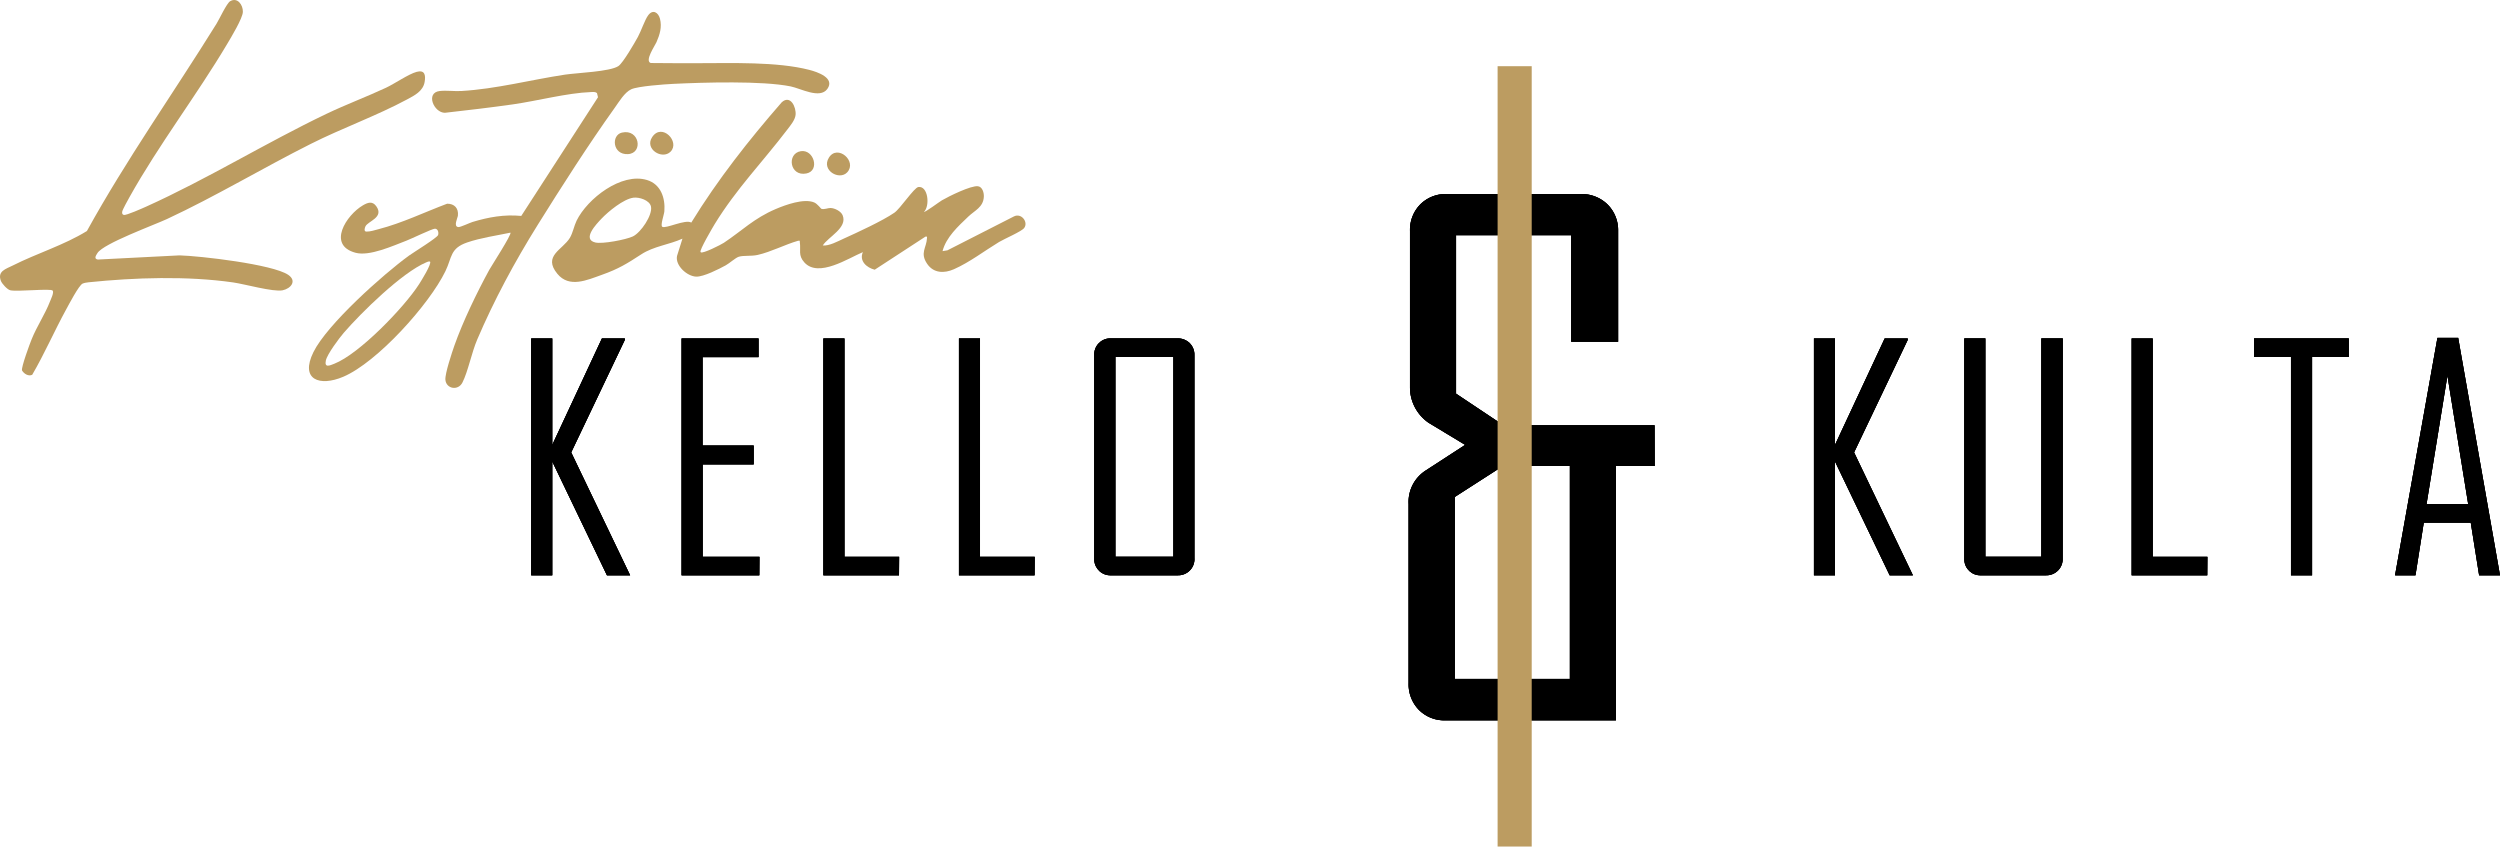 <svg id="Layer_1" data-name="Layer 1" xmlns="http://www.w3.org/2000/svg" viewBox="0 0 580.56 196.58"><defs><clipPath id="clippath"><path d="M384.26 108.21h-9v59.07h-39.55c-2.32.09-4.57-.79-6.21-2.43a8.5 8.5 0 0 1-2.39-6.25v-41.54a8.67 8.67 0 0 1 4-7.81l9.14-5.94-8.52-5.15a10 10 0 0 1-4.3-8.13V53.68c-.09-2.33.79-4.59 2.43-6.25a8.36 8.36 0 0 1 6.16-2.37h31c2.34-.08 4.61.79 6.29 2.42a8.44 8.44 0 0 1 2.46 6.25v25.63h-10.9V54.62h-26.74v36.8l11 7.34h35.1zm-19.7 49.46v-49.46h-15.54l-11.18 7.19v42.27z"/></clipPath><clipPath id="clippath-1"><path d="M146.33 133.6h-5.38l-12.7-26.43v26.43h-4.89v-55h4.89v24.72l11.53-24.72h5.32v.32l-12.46 26.14zm30 0h-18.05v-55h17.87v4.33h-13v20.53h11.87v4.39h-11.85v21.45h13.19zm32.44 0h-17.56v-55h4.89v50.7h12.7zm31.48 0h-17.56v-55h4.89v50.7h12.7zm37.13-3.9c.04 1.05-.36 2.07-1.11 2.81s-1.78 1.13-2.83 1.09h-15.42c-2.06.1-3.81-1.5-3.91-3.56V82.49c-.1-2.06 1.5-3.81 3.56-3.91h15.76c1.05-.03 2.07.36 2.83 1.09.75.74 1.15 1.77 1.11 2.82v47.21zm-4.89-.42V82.91h-13.47v46.37zm171.73 4.32h-5.39l-12.7-26.43v26.43h-4.89v-55h4.89v24.72l11.54-24.72h5.35v.32l-12.46 26.14zm34.78-3.9c.04 1.05-.36 2.07-1.11 2.81s-1.78 1.13-2.83 1.09h-15c-2.06.1-3.8-1.49-3.9-3.55V78.58h4.89v50.7h13v-50.7h4.97zm33.58 3.9h-17.56v-55h4.89v50.7h12.7zm32.85-50.69h-8.51v50.69h-4.9V82.91h-8.58v-4.33h22v4.33Zm35.13 50.69h-4.85l-1.94-12.23h-10.91l-1.93 12.23h-4.72v-.14l9.82-55h4.82zm-7.39-16.54-4.82-29.82-4.85 29.82z"/></clipPath><style>.cls-2{fill:#bc9c61}</style></defs><path d="M384.26 108.21h-9v59.07h-39.55c-2.32.09-4.57-.79-6.21-2.43a8.5 8.5 0 0 1-2.39-6.25v-41.54a8.67 8.67 0 0 1 4-7.81l9.14-5.94-8.52-5.15a10 10 0 0 1-4.3-8.13V53.68c-.09-2.33.79-4.59 2.43-6.25a8.36 8.36 0 0 1 6.16-2.37h31c2.34-.08 4.61.79 6.29 2.42a8.44 8.44 0 0 1 2.46 6.25v25.63h-10.9V54.62h-26.74v36.8l11 7.34h35.1zm-19.7 49.46v-49.46h-15.54l-11.18 7.19v42.27z"/><path d="M384.26 108.21h-9v59.07h-39.55c-2.32.09-4.57-.79-6.21-2.43a8.5 8.5 0 0 1-2.39-6.25v-41.54a8.67 8.67 0 0 1 4-7.81l9.14-5.94-8.52-5.15a10 10 0 0 1-4.3-8.13V53.68c-.09-2.33.79-4.59 2.43-6.25a8.36 8.36 0 0 1 6.16-2.37h31c2.34-.08 4.61.79 6.29 2.42a8.44 8.44 0 0 1 2.46 6.25v25.63h-10.9V54.62h-26.74v36.8l11 7.34h35.1zm-19.7 49.46v-49.46h-15.54l-11.18 7.19v42.27z"/><g style="clip-path:url(#clippath)"><path d="M716.18-42.94v282.96H-59.98V-42.94zM355.7 41.54h-7.92v1.92h-22.32v125.28h22.32v1.44h7.92v-1.44h30V43.46h-30z"/><path d="M355.7 41.54v1.92h30v125.28h-30v1.44h-7.92v-1.44h-22.32V43.46h22.32v-1.92z"/></g><path class="cls-2" d="M347.78 15.38h7.92v181.2h-7.92zm-229.2 38.64c-3.23.68-6.97 1.21-10.08 2.28-4.02 1.38-3.49 3.44-5.07 6.69C99.69 70.7 87.6 84.15 79.7 87.5c-5.44 2.31-10.09.72-6.92-5.72s16.18-18.06 22.21-22.43c1.06-.76 6.57-4.15 6.75-4.78.18-.59-.05-1.47-.75-1.46-.62 0-5.46 2.34-6.59 2.77-3.22 1.23-8.59 3.68-11.82 2.82-6.69-1.78-2.14-8.78 1.7-11.02 1.12-.65 2.19-1.06 3.1.21 1.88 2.63-1.95 3.45-2.52 4.69-.18.4-.41 1.19.23 1.2.89.02 1.94-.33 2.81-.56 5.5-1.42 10.64-3.93 15.94-5.92 1.7 0 2.67 1.06 2.5 2.75-.05.54-1.12 2.56.1 2.68.47.05 2.61-.98 3.3-1.19 3.75-1.13 7.38-1.78 11.31-1.4l17.82-27.56-.24-.98c-.43-.33-.96-.24-1.45-.22-5.43.2-12.44 2.05-18.04 2.85-5.26.75-10.54 1.36-15.82 1.96-2.57 0-4.57-4.67-1.2-5.06 1.55-.18 3.43.1 5.04 0 8.1-.48 16.03-2.59 24.04-3.8 2.79-.42 10.46-.68 12.41-1.99 1.08-.73 3.75-5.36 4.52-6.76s1.6-3.97 2.4-5.04c1.07-1.45 2.35-.66 2.73.8.5 1.95-.05 3.7-.81 5.45-.37.85-2.81 4.36-1.33 4.84 3.67.05 7.34.04 11.02.04 7.77 0 18.29-.38 25.79 1.55 1.79.46 6.07 1.85 4.19 4.44-1.73 2.38-6.18-.13-8.51-.6-6.64-1.34-20.15-.93-27.25-.59-2.04.1-8.23.54-9.78 1.26s-2.83 2.91-3.84 4.32c-6.04 8.44-12.3 18.24-17.81 27.07s-10.21 17.62-14.1 26.7c-1.31 3.05-2.14 7.44-3.44 10-1 1.98-3.76 1.49-3.96-.62-.13-1.4 1.54-6.39 2.09-7.96 1.98-5.61 5.24-12.34 8.1-17.58.49-.89 5.27-8.28 4.92-8.63h.04Zm-18.72 6.72c-.34-.07-.59.06-.89.19-5.64 2.39-15.09 11.67-19.15 16.37-1.06 1.23-3.85 4.97-4.15 6.42-.37 1.77.9 1.17 1.96.75C83.41 82.21 93.82 71.44 97.32 66c.44-.69 3.01-4.78 2.54-5.26"/><path class="cls-2" d="M162.74 58.58c.43.41 4.7-1.76 5.36-2.2 4.28-2.85 6.97-5.68 12.07-7.85 2.31-.98 6.53-2.51 8.9-1.52.77.32 1.57 1.47 1.68 1.49.72.19 1.5-.21 2.11-.2.98.02 2.43.74 2.82 1.69 1.2 2.93-3.34 4.99-4.62 7.02 1.49.13 3.45-.95 4.88-1.6 3.17-1.43 9.02-4.13 11.75-6.01 1.38-.95 4.58-5.82 5.57-5.97 2.26-.33 2.75 4.38 1.31 5.77.22.17 3.55-2.32 4.16-2.68 1.58-.92 6.79-3.5 8.39-3.27 1.04.15 1.4 1.53 1.35 2.44-.12 2.44-2.13 3.19-3.59 4.59-2.36 2.26-5.16 4.78-6 8.04l1.13-.19 15.42-7.86c1.73-.91 3.42 1.28 2.42 2.66-.59.82-4.7 2.57-5.85 3.27-3.38 2.05-6.83 4.71-10.48 6.32-2.26 1-4.72.94-6.21-1.25-1.73-2.53-.16-3.71-.04-5.96.02-.38.04-.41-.36-.36l-11.78 7.68c-1.84-.45-3.66-2.01-2.75-4.08-3.4 1.42-10.29 6-13.57 2.41-1.53-1.67-.8-2.91-1.07-4.7-.05-.35.14-.39-.37-.36-3.1.89-6.29 2.59-9.43 3.3-1.53.34-3.22.07-4.38.42-.73.22-2.2 1.55-3.04 2-1.56.86-5.14 2.68-6.85 2.62-2.1-.07-4.9-2.57-4.45-4.8l1.26-4.02c-3.12 1.41-6.68 1.76-9.56 3.64-3.31 2.16-5.31 3.4-9.16 4.76-3.43 1.22-7.56 3.13-10.33-.24-3.45-4.19 1.26-5.58 2.92-8.37.68-1.15.95-2.72 1.55-3.97 2.51-5.12 10.4-11.24 16.34-9.44 3.22.97 4.28 4.18 4.04 7.26-.06.79-.98 3.27-.49 3.6.78.53 5.42-1.82 6.74-.97 6.13-9.98 13.33-19.13 21.01-27.94 2.02-1.83 3.4 1.15 3.21 2.95-.13 1.18-1.2 2.45-1.91 3.38-5.7 7.49-11.82 13.72-16.89 21.99-.44.73-3.62 6.12-3.26 6.46zm-15.66-12.67c-2.31.32-5.8 3.19-7.39 4.86-1.18 1.25-4.59 4.78-1.45 5.54 1.65.4 7.1-.65 8.71-1.4 1.86-.87 4.65-4.98 4.22-6.96-.32-1.47-2.77-2.23-4.09-2.04M12.23 67.49c-.36-.57-8.31.31-9.87-.09-.69-.18-1.9-1.51-2.15-2.17-.87-2.27 1.17-2.77 2.77-3.58 5.63-2.84 11.86-4.71 17.2-8 9.15-16.6 20.12-32.06 30.1-48.14.67-1.08 2.37-4.77 3.17-5.23 1.69-.99 2.99.85 2.95 2.47-.04 1.49-2.73 5.92-3.62 7.42-7.08 11.92-15.96 23.51-22.71 35.61-.33.6-1.62 2.9-1.69 3.37-.05.35-.03.64.36.76.53.17 4.4-1.57 5.21-1.93 14.17-6.39 27.75-14.79 41.83-21.53 4.55-2.18 9.29-3.94 13.85-6.07 2.01-.94 5.24-3.18 7.11-3.69s2.16.69 1.87 2.35c-.38 2.16-2.37 3.13-4.1 4.06-7.05 3.79-15.1 6.67-22.33 10.31-11.21 5.63-22.04 12.16-33.42 17.46-3.04 1.41-14.73 5.68-16.12 7.88-.38.6-.89 1.36.08 1.52l18.97-.97c4.79.13 21.63 2.07 25.24 4.52 2.09 1.42.6 3.2-1.3 3.59-2.14.44-8.83-1.45-11.5-1.83-10.66-1.53-22.83-1.14-33.56-.03-.41.04-1.02.14-1.38.3-.88.39-3.2 4.87-3.83 6.01-2.73 4.98-5.02 10.28-7.88 15.17-.88.43-1.93-.24-2.37-1.02-.2-.73 1.8-6.17 2.25-7.26 1.21-2.99 3.1-5.78 4.24-8.72.22-.57.96-2.04.65-2.53h-.02Zm132.2-36.7c4.09-.94 5.01 4.8 1.4 5s-3.94-4.42-1.4-5"/><path class="cls-2" d="M185.96 35.11c3.02-.5 4.51 4.53 1.32 5.17-3.89.79-4.65-4.62-1.32-5.17m10.78 4.91c-1.82 1.95-6.09-.45-4.25-3.41 2-3.21 6.63.85 4.25 3.41m-41.03-4.79c-1.93 1.93-6.12-.62-4.25-3.41 2.26-3.38 6.55 1.11 4.25 3.41"/><path d="M146.33 133.6h-5.38l-12.7-26.43v26.43h-4.89v-55h4.89v24.72l11.53-24.72h5.32v.32l-12.46 26.14zm30 0h-18.05v-55h17.87v4.33h-13v20.53h11.87v4.39h-11.85v21.45h13.19zm32.44 0h-17.56v-55h4.89v50.7h12.7zm31.48 0h-17.56v-55h4.89v50.7h12.7zm37.13-3.9c.04 1.05-.36 2.07-1.11 2.81s-1.78 1.13-2.83 1.09h-15.42c-2.06.1-3.81-1.5-3.91-3.56V82.49c-.1-2.06 1.5-3.81 3.56-3.91h15.76c1.05-.03 2.07.36 2.83 1.09.75.74 1.15 1.77 1.11 2.82v47.21zm-4.89-.42V82.91h-13.47v46.37zm171.73 4.32h-5.39l-12.7-26.43v26.43h-4.89v-55h4.89v24.72l11.54-24.72h5.35v.32l-12.46 26.14zm34.78-3.9c.04 1.05-.36 2.07-1.11 2.81s-1.78 1.13-2.83 1.09h-15c-2.06.1-3.8-1.49-3.9-3.55V78.58h4.89v50.7h13v-50.7h4.97zm33.58 3.9h-17.56v-55h4.89v50.7h12.7zm32.85-50.69h-8.51v50.69h-4.9V82.91h-8.58v-4.33h22v4.33Zm35.13 50.69h-4.85l-1.94-12.23h-10.91l-1.93 12.23h-4.72v-.14l9.82-55h4.82zm-7.39-16.54-4.82-29.82-4.85 29.82z"/><path d="M146.33 133.6h-5.38l-12.7-26.43v26.43h-4.89v-55h4.89v24.72l11.53-24.72h5.32v.32l-12.46 26.14zm30 0h-18.05v-55h17.87v4.33h-13v20.53h11.87v4.39h-11.85v21.45h13.19zm32.44 0h-17.56v-55h4.89v50.7h12.7zm31.48 0h-17.56v-55h4.89v50.7h12.7zm37.13-3.9c.04 1.05-.36 2.07-1.11 2.81s-1.78 1.13-2.83 1.09h-15.42c-2.06.1-3.81-1.5-3.91-3.56V82.49c-.1-2.06 1.5-3.81 3.56-3.91h15.76c1.05-.03 2.07.36 2.83 1.09.75.74 1.15 1.77 1.11 2.82v47.21zm-4.89-.42V82.91h-13.47v46.37zm171.73 4.32h-5.39l-12.7-26.43v26.43h-4.89v-55h4.89v24.72l11.54-24.72h5.35v.32l-12.46 26.14zm34.78-3.9c.04 1.05-.36 2.07-1.11 2.81s-1.78 1.13-2.83 1.09h-15c-2.06.1-3.8-1.49-3.9-3.55V78.58h4.89v50.7h13v-50.7h4.97zm33.58 3.9h-17.56v-55h4.89v50.7h12.7zm32.85-50.69h-8.51v50.69h-4.9V82.91h-8.58v-4.33h22v4.33Zm35.13 50.69h-4.85l-1.94-12.23h-10.91l-1.93 12.23h-4.72v-.14l9.82-55h4.82zm-7.39-16.54-4.82-29.82-4.85 29.82z"/><g style="clip-path:url(#clippath-1)"><path d="M716.18-42.94v282.96H-59.98V-42.94zM355.7 76.1h-7.92v.96H121.94v58.08h225.84v2.4h7.92v-2.4h226.32V77.06H355.7z"/><path d="M355.7 76.1v.96h226.32v58.08H355.7v2.4h-7.92v-2.4H121.94V77.06h225.84v-.96z"/></g></svg>